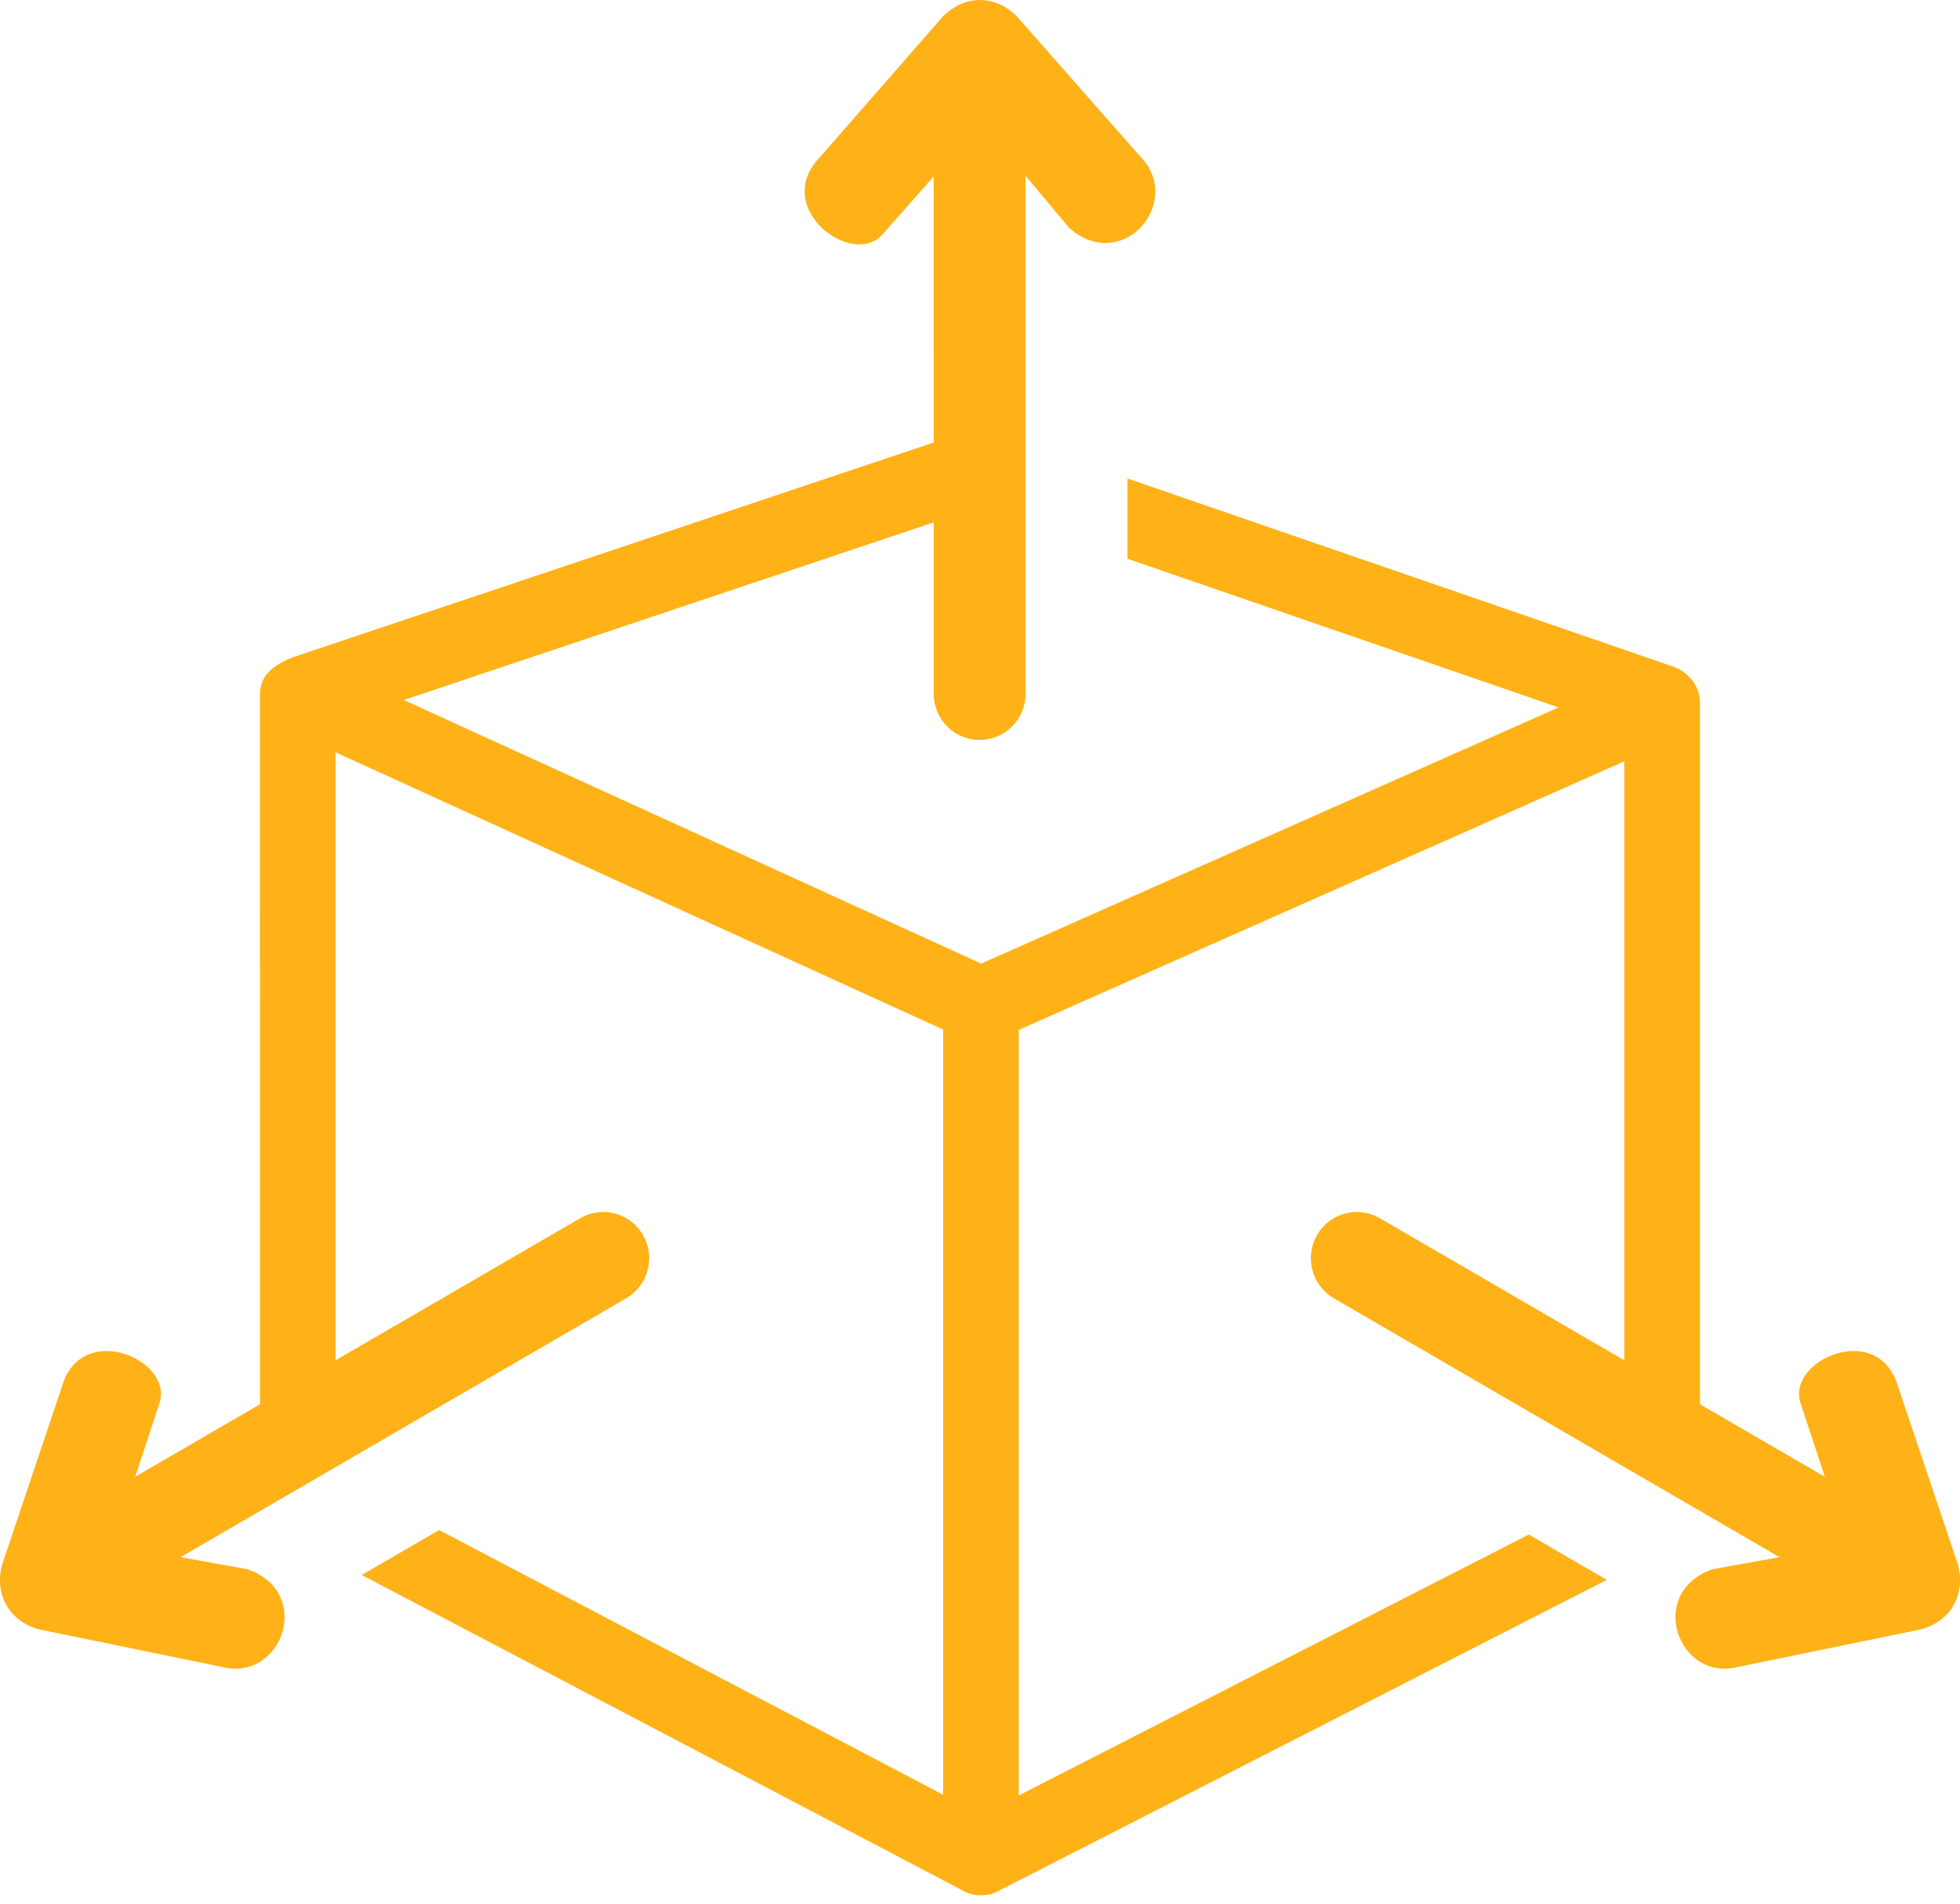 <svg width="70" height="68" viewBox="0 0 70 68" fill="none" xmlns="http://www.w3.org/2000/svg">
<g clip-path="url(#clip0_1504_2765)">
<path d="M33.346 18.66L14.421 25.005L35.043 34.42L55.664 25.27L40.267 19.96V17.092L59.8 23.826C60.4 24.07 60.764 24.618 60.71 25.228C60.714 25.257 60.714 25.291 60.714 25.324V50.161L65.171 52.75L64.301 50.106C63.808 48.559 67.129 47.133 67.801 49.568L69.927 55.89C70.206 56.954 69.682 57.894 68.629 58.197L62.08 59.543C59.939 60.099 58.779 56.898 61.155 56.055L63.553 55.623L47.636 46.375C46.852 45.918 46.583 44.908 47.036 44.118C47.488 43.328 48.493 43.058 49.277 43.514L58.009 48.588V27.196L36.384 36.788V64.134L54.598 54.815L57.384 56.434L35.733 67.508C35.516 67.639 35.267 67.707 35.014 67.703C34.762 67.7 34.515 67.625 34.302 67.488L12.918 56.259L15.681 54.654L33.682 64.108V36.776L11.982 26.872V48.592L20.724 43.514C21.508 43.058 22.512 43.328 22.965 44.118C23.418 44.908 23.148 45.918 22.365 46.375L6.448 55.623L8.846 56.055C11.222 56.898 10.062 60.099 7.92 59.543L1.372 58.197C0.319 57.894 -0.205 56.954 0.074 55.89L2.2 49.568C2.871 47.133 6.192 48.559 5.7 50.106L4.829 52.75L9.286 50.161L9.282 24.83C9.282 24.09 9.784 23.757 10.442 23.483L33.346 15.807L33.345 6.306L31.505 8.387C30.42 9.588 27.533 7.407 29.292 5.604L33.672 0.591C34.447 -0.186 35.517 -0.198 36.303 0.569L40.734 5.604C42.283 7.192 40.111 9.804 38.198 8.154L36.627 6.281L36.629 24.781C36.627 25.692 35.893 26.431 34.987 26.432C34.08 26.432 33.346 25.692 33.346 24.781V18.66Z" fill="#FFB217"/>
</g>
<defs>
<clipPath id="clip0_1504_2765">
<rect width="70" height="67.705" fill="white"/>
</clipPath>
</defs>
</svg>
